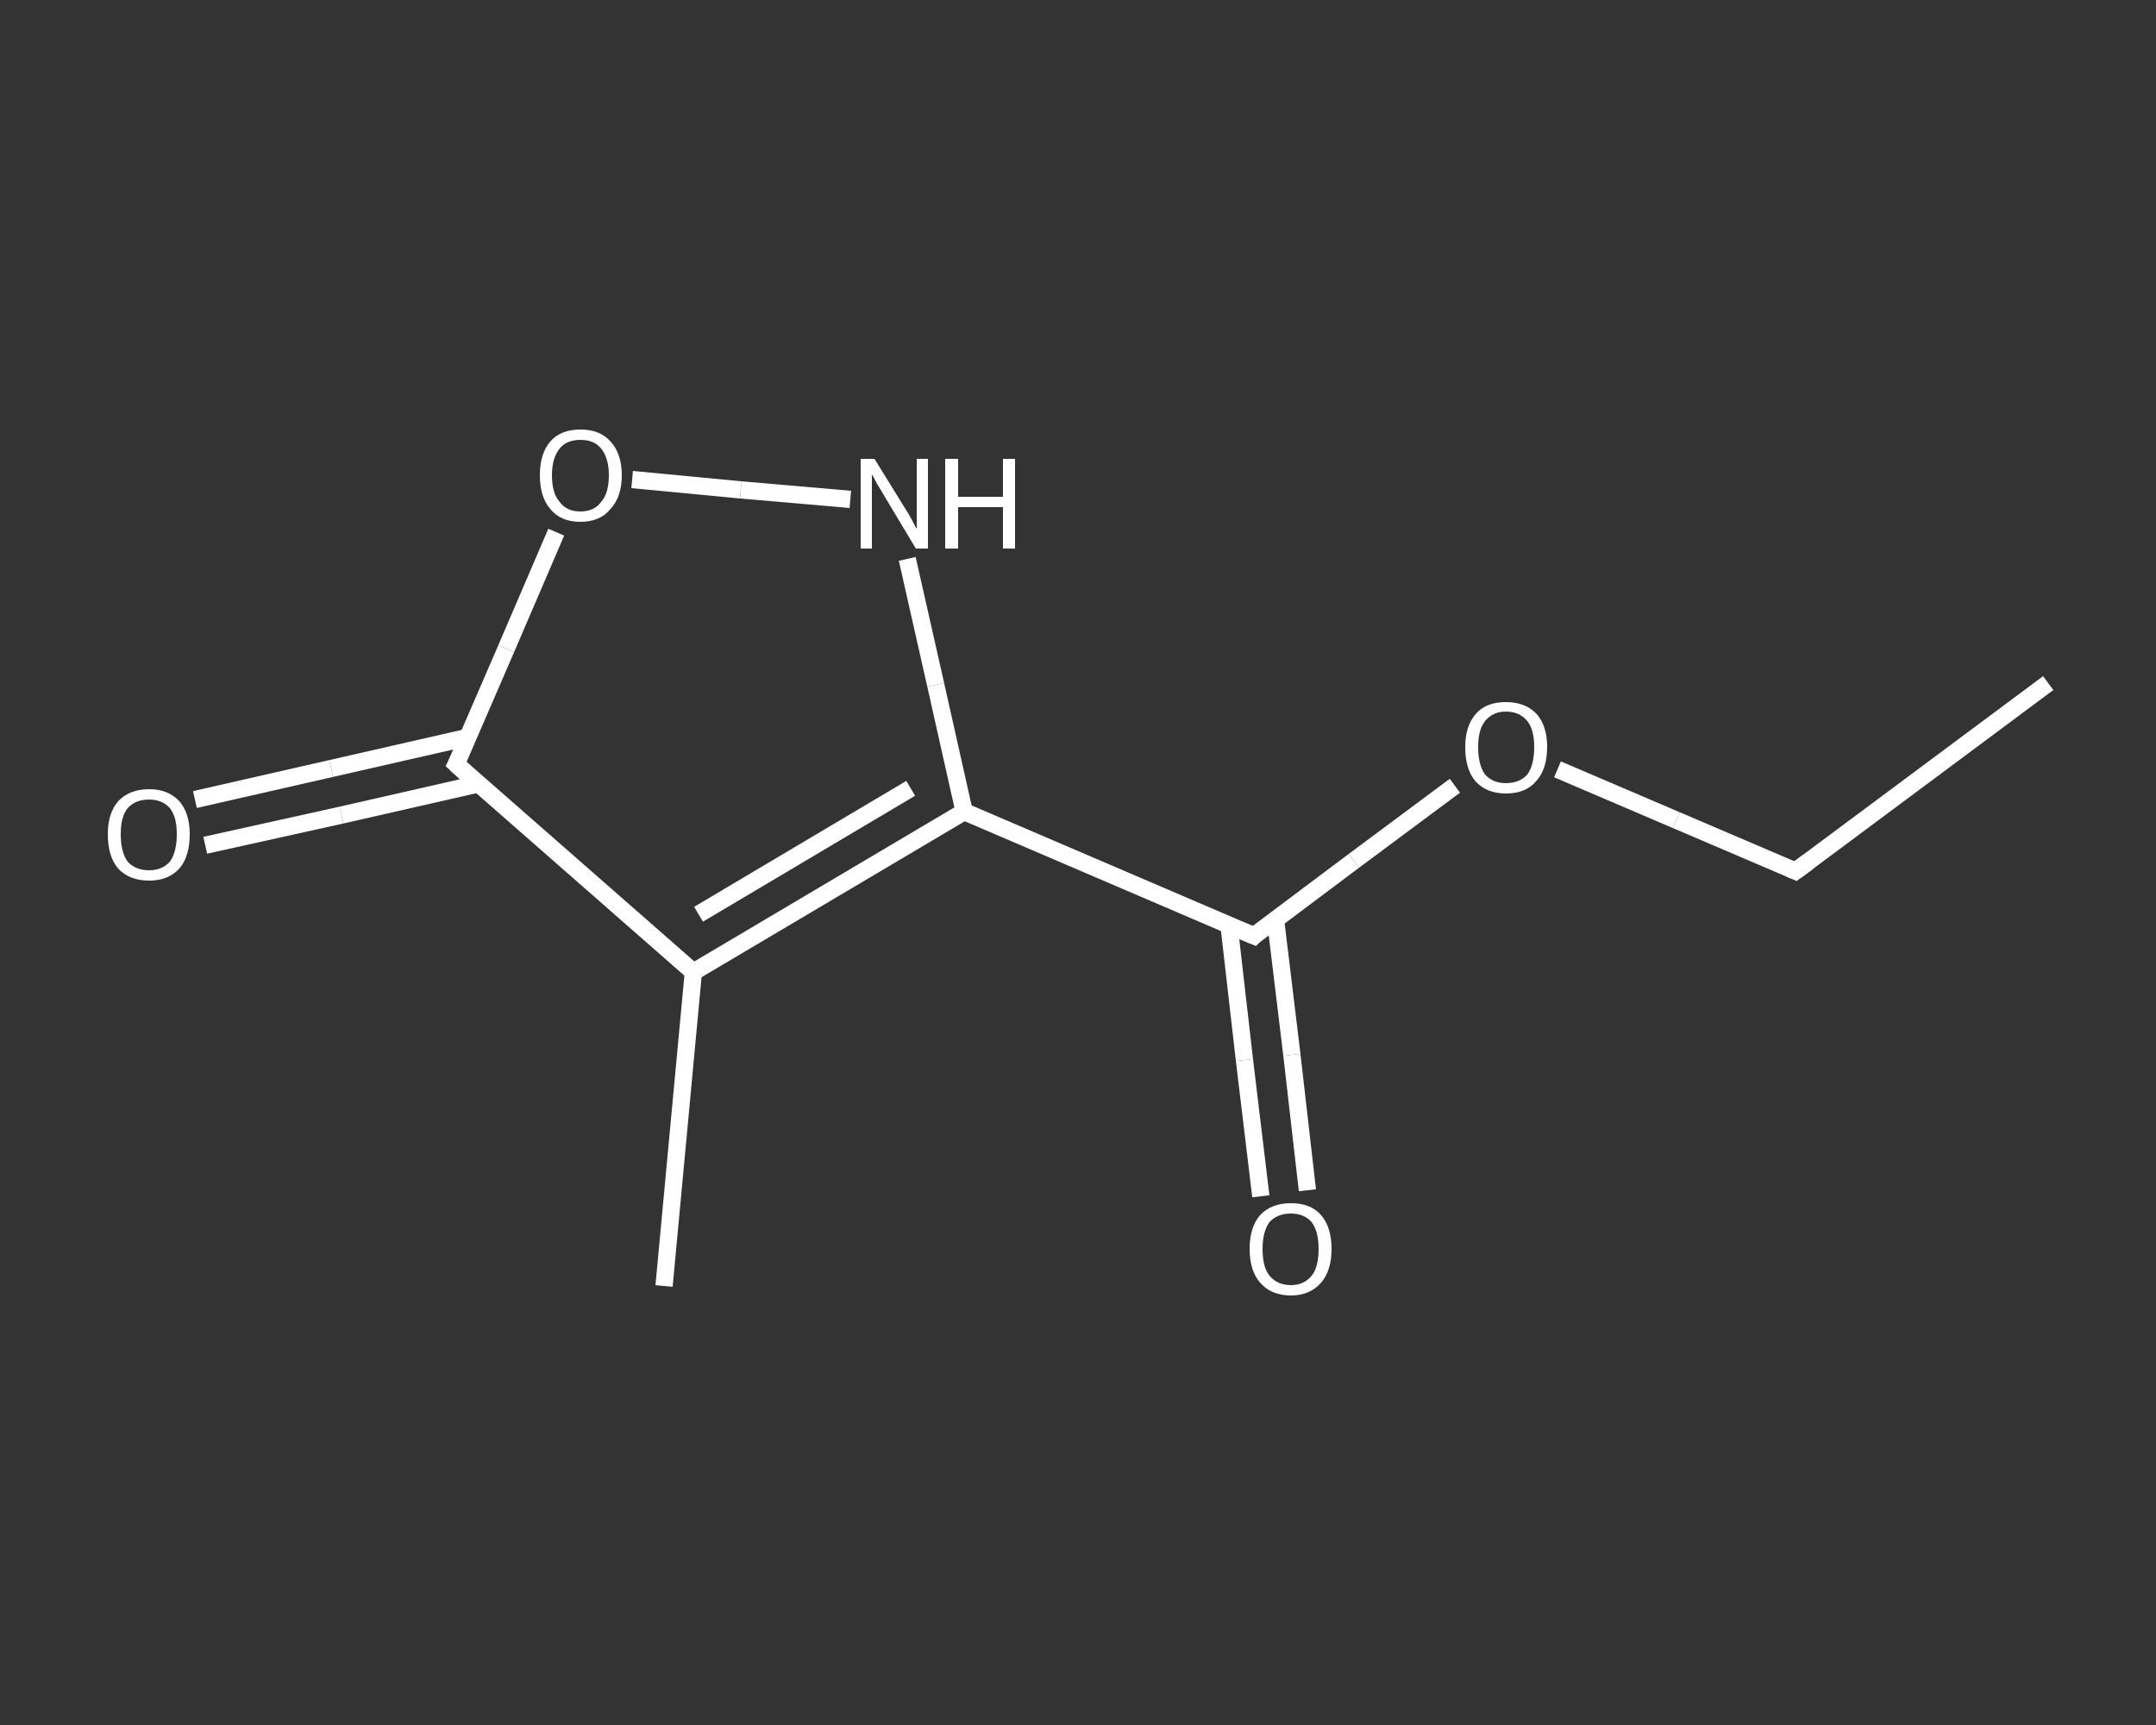 <?xml version='1.0' encoding='iso-8859-1'?>
<svg version='1.1' baseProfile='full'
              xmlns='http://www.w3.org/2000/svg'
                      xmlns:rdkit='http://www.rdkit.org/xml'
                      xmlns:xlink='http://www.w3.org/1999/xlink'
                  xml:space='preserve'
width='250px' height='200px' viewBox='0 0 250 200'>
<rect x="0" y="0" width="250" height="200" fill="#333333" stroke="none"/>
<!-- END OF HEADER -->
<rect style='opacity:1.0;fill:transparent;stroke:none' width='250.0' height='200.0' x='0.0' y='0.0'> </rect>
<path class='bond-0 atom-0 atom-1' d='M 237.5,79.2 L 208.2,101.0' style='fill:none;fill-rule:evenodd;stroke:#FFFFFF;stroke-width:2.0px;stroke-linecap:butt;stroke-linejoin:miter;stroke-opacity:1' />
<path class='bond-1 atom-1 atom-2' d='M 208.2,101.0 L 194.4,95.1' style='fill:none;fill-rule:evenodd;stroke:#FFFFFF;stroke-width:2.0px;stroke-linecap:butt;stroke-linejoin:miter;stroke-opacity:1' />
<path class='bond-1 atom-1 atom-2' d='M 194.4,95.1 L 180.6,89.2' style='fill:none;fill-rule:evenodd;stroke:#FFFFFF;stroke-width:2.0px;stroke-linecap:butt;stroke-linejoin:miter;stroke-opacity:1' />
<path class='bond-2 atom-2 atom-3' d='M 168.7,91.1 L 157.0,99.8' style='fill:none;fill-rule:evenodd;stroke:#FFFFFF;stroke-width:2.0px;stroke-linecap:butt;stroke-linejoin:miter;stroke-opacity:1' />
<path class='bond-2 atom-2 atom-3' d='M 157.0,99.8 L 145.4,108.5' style='fill:none;fill-rule:evenodd;stroke:#FFFFFF;stroke-width:2.0px;stroke-linecap:butt;stroke-linejoin:miter;stroke-opacity:1' />
<path class='bond-3 atom-3 atom-4' d='M 142.5,107.2 L 144.3,122.9' style='fill:none;fill-rule:evenodd;stroke:#FFFFFF;stroke-width:2.0px;stroke-linecap:butt;stroke-linejoin:miter;stroke-opacity:1' />
<path class='bond-3 atom-3 atom-4' d='M 144.3,122.9 L 146.2,138.7' style='fill:none;fill-rule:evenodd;stroke:#FFFFFF;stroke-width:2.0px;stroke-linecap:butt;stroke-linejoin:miter;stroke-opacity:1' />
<path class='bond-3 atom-3 atom-4' d='M 147.9,106.6 L 149.8,122.3' style='fill:none;fill-rule:evenodd;stroke:#FFFFFF;stroke-width:2.0px;stroke-linecap:butt;stroke-linejoin:miter;stroke-opacity:1' />
<path class='bond-3 atom-3 atom-4' d='M 149.8,122.3 L 151.6,138.0' style='fill:none;fill-rule:evenodd;stroke:#FFFFFF;stroke-width:2.0px;stroke-linecap:butt;stroke-linejoin:miter;stroke-opacity:1' />
<path class='bond-4 atom-3 atom-5' d='M 145.4,108.5 L 111.8,94.1' style='fill:none;fill-rule:evenodd;stroke:#FFFFFF;stroke-width:2.0px;stroke-linecap:butt;stroke-linejoin:miter;stroke-opacity:1' />
<path class='bond-5 atom-5 atom-6' d='M 111.8,94.1 L 108.5,79.4' style='fill:none;fill-rule:evenodd;stroke:#FFFFFF;stroke-width:2.0px;stroke-linecap:butt;stroke-linejoin:miter;stroke-opacity:1' />
<path class='bond-5 atom-5 atom-6' d='M 108.5,79.4 L 105.2,64.8' style='fill:none;fill-rule:evenodd;stroke:#FFFFFF;stroke-width:2.0px;stroke-linecap:butt;stroke-linejoin:miter;stroke-opacity:1' />
<path class='bond-6 atom-6 atom-7' d='M 98.6,57.9 L 85.9,56.8' style='fill:none;fill-rule:evenodd;stroke:#FFFFFF;stroke-width:2.0px;stroke-linecap:butt;stroke-linejoin:miter;stroke-opacity:1' />
<path class='bond-6 atom-6 atom-7' d='M 85.9,56.8 L 73.3,55.6' style='fill:none;fill-rule:evenodd;stroke:#FFFFFF;stroke-width:2.0px;stroke-linecap:butt;stroke-linejoin:miter;stroke-opacity:1' />
<path class='bond-7 atom-7 atom-8' d='M 64.5,61.7 L 58.7,75.2' style='fill:none;fill-rule:evenodd;stroke:#FFFFFF;stroke-width:2.0px;stroke-linecap:butt;stroke-linejoin:miter;stroke-opacity:1' />
<path class='bond-7 atom-7 atom-8' d='M 58.7,75.2 L 52.9,88.6' style='fill:none;fill-rule:evenodd;stroke:#FFFFFF;stroke-width:2.0px;stroke-linecap:butt;stroke-linejoin:miter;stroke-opacity:1' />
<path class='bond-8 atom-8 atom-9' d='M 54.2,85.5 L 38.4,89.1' style='fill:none;fill-rule:evenodd;stroke:#FFFFFF;stroke-width:2.0px;stroke-linecap:butt;stroke-linejoin:miter;stroke-opacity:1' />
<path class='bond-8 atom-8 atom-9' d='M 38.4,89.1 L 22.6,92.7' style='fill:none;fill-rule:evenodd;stroke:#FFFFFF;stroke-width:2.0px;stroke-linecap:butt;stroke-linejoin:miter;stroke-opacity:1' />
<path class='bond-8 atom-8 atom-9' d='M 55.4,90.9 L 39.6,94.5' style='fill:none;fill-rule:evenodd;stroke:#FFFFFF;stroke-width:2.0px;stroke-linecap:butt;stroke-linejoin:miter;stroke-opacity:1' />
<path class='bond-8 atom-8 atom-9' d='M 39.6,94.5 L 23.8,98.0' style='fill:none;fill-rule:evenodd;stroke:#FFFFFF;stroke-width:2.0px;stroke-linecap:butt;stroke-linejoin:miter;stroke-opacity:1' />
<path class='bond-9 atom-8 atom-10' d='M 52.9,88.6 L 80.4,112.7' style='fill:none;fill-rule:evenodd;stroke:#FFFFFF;stroke-width:2.0px;stroke-linecap:butt;stroke-linejoin:miter;stroke-opacity:1' />
<path class='bond-10 atom-10 atom-11' d='M 80.4,112.7 L 77.0,149.1' style='fill:none;fill-rule:evenodd;stroke:#FFFFFF;stroke-width:2.0px;stroke-linecap:butt;stroke-linejoin:miter;stroke-opacity:1' />
<path class='bond-11 atom-10 atom-5' d='M 80.4,112.7 L 111.8,94.1' style='fill:none;fill-rule:evenodd;stroke:#FFFFFF;stroke-width:2.0px;stroke-linecap:butt;stroke-linejoin:miter;stroke-opacity:1' />
<path class='bond-11 atom-10 atom-5' d='M 81.0,106.0 L 105.6,91.4' style='fill:none;fill-rule:evenodd;stroke:#FFFFFF;stroke-width:2.0px;stroke-linecap:butt;stroke-linejoin:miter;stroke-opacity:1' />
<path d='M 209.7,99.9 L 208.2,101.0 L 207.5,100.7' style='fill:none;stroke:#FFFFFF;stroke-width:2.0px;stroke-linecap:butt;stroke-linejoin:miter;stroke-opacity:1;' />
<path d='M 145.9,108.0 L 145.4,108.5 L 143.7,107.8' style='fill:none;stroke:#FFFFFF;stroke-width:2.0px;stroke-linecap:butt;stroke-linejoin:miter;stroke-opacity:1;' />
<path d='M 53.2,88.0 L 52.9,88.6 L 54.3,89.9' style='fill:none;stroke:#FFFFFF;stroke-width:2.0px;stroke-linecap:butt;stroke-linejoin:miter;stroke-opacity:1;' />
<path class='atom-2' d='M 169.9 86.6
Q 169.9 84.2, 171.1 82.8
Q 172.3 81.4, 174.6 81.4
Q 176.9 81.4, 178.2 82.8
Q 179.4 84.2, 179.4 86.6
Q 179.4 89.2, 178.1 90.6
Q 176.9 92.0, 174.6 92.0
Q 172.4 92.0, 171.1 90.6
Q 169.9 89.2, 169.9 86.6
M 174.6 90.8
Q 176.2 90.8, 177.1 89.8
Q 177.9 88.7, 177.9 86.6
Q 177.9 84.6, 177.1 83.6
Q 176.2 82.5, 174.6 82.5
Q 173.1 82.5, 172.2 83.6
Q 171.4 84.6, 171.4 86.6
Q 171.4 88.7, 172.2 89.8
Q 173.1 90.8, 174.6 90.8
' fill='#FFFFFF'/>
<path class='atom-4' d='M 144.9 144.8
Q 144.9 142.3, 146.1 140.9
Q 147.4 139.5, 149.7 139.5
Q 152.0 139.5, 153.2 140.9
Q 154.4 142.3, 154.4 144.8
Q 154.4 147.3, 153.2 148.7
Q 151.9 150.2, 149.7 150.2
Q 147.4 150.2, 146.1 148.7
Q 144.9 147.3, 144.9 144.8
M 149.7 149.0
Q 151.2 149.0, 152.1 147.9
Q 152.9 146.9, 152.9 144.8
Q 152.9 142.8, 152.1 141.7
Q 151.2 140.7, 149.7 140.7
Q 148.1 140.7, 147.2 141.7
Q 146.4 142.8, 146.4 144.8
Q 146.4 146.9, 147.2 147.9
Q 148.1 149.0, 149.7 149.0
' fill='#FFFFFF'/>
<path class='atom-6' d='M 101.4 53.2
L 104.8 58.7
Q 105.2 59.3, 105.7 60.2
Q 106.2 61.2, 106.3 61.3
L 106.3 53.2
L 107.6 53.2
L 107.6 63.6
L 106.2 63.6
L 102.6 57.6
Q 102.2 56.9, 101.7 56.1
Q 101.3 55.3, 101.1 55.0
L 101.1 63.6
L 99.8 63.6
L 99.8 53.2
L 101.4 53.2
' fill='#FFFFFF'/>
<path class='atom-6' d='M 109.6 53.2
L 111.1 53.2
L 111.1 57.6
L 116.3 57.6
L 116.3 53.2
L 117.7 53.2
L 117.7 63.6
L 116.3 63.6
L 116.3 58.8
L 111.1 58.8
L 111.1 63.6
L 109.6 63.6
L 109.6 53.2
' fill='#FFFFFF'/>
<path class='atom-7' d='M 62.6 55.1
Q 62.6 52.6, 63.8 51.2
Q 65.0 49.8, 67.3 49.8
Q 69.6 49.8, 70.8 51.2
Q 72.1 52.6, 72.1 55.1
Q 72.1 57.6, 70.8 59.0
Q 69.6 60.5, 67.3 60.5
Q 65.0 60.5, 63.8 59.0
Q 62.6 57.6, 62.6 55.1
M 67.3 59.3
Q 68.9 59.3, 69.7 58.2
Q 70.6 57.2, 70.6 55.1
Q 70.6 53.1, 69.7 52.0
Q 68.9 51.0, 67.3 51.0
Q 65.7 51.0, 64.9 52.0
Q 64.0 53.1, 64.0 55.1
Q 64.0 57.2, 64.9 58.2
Q 65.7 59.3, 67.3 59.3
' fill='#FFFFFF'/>
<path class='atom-9' d='M 12.5 96.7
Q 12.5 94.3, 13.7 92.9
Q 15.0 91.5, 17.3 91.5
Q 19.5 91.5, 20.8 92.9
Q 22.0 94.3, 22.0 96.7
Q 22.0 99.3, 20.8 100.7
Q 19.5 102.1, 17.3 102.1
Q 15.0 102.1, 13.7 100.7
Q 12.5 99.3, 12.5 96.7
M 17.3 100.9
Q 18.8 100.9, 19.7 99.9
Q 20.5 98.8, 20.5 96.7
Q 20.5 94.7, 19.7 93.7
Q 18.8 92.7, 17.3 92.7
Q 15.7 92.7, 14.8 93.7
Q 14.0 94.7, 14.0 96.7
Q 14.0 98.8, 14.8 99.9
Q 15.7 100.9, 17.3 100.9
' fill='#FFFFFF'/>
</svg>
